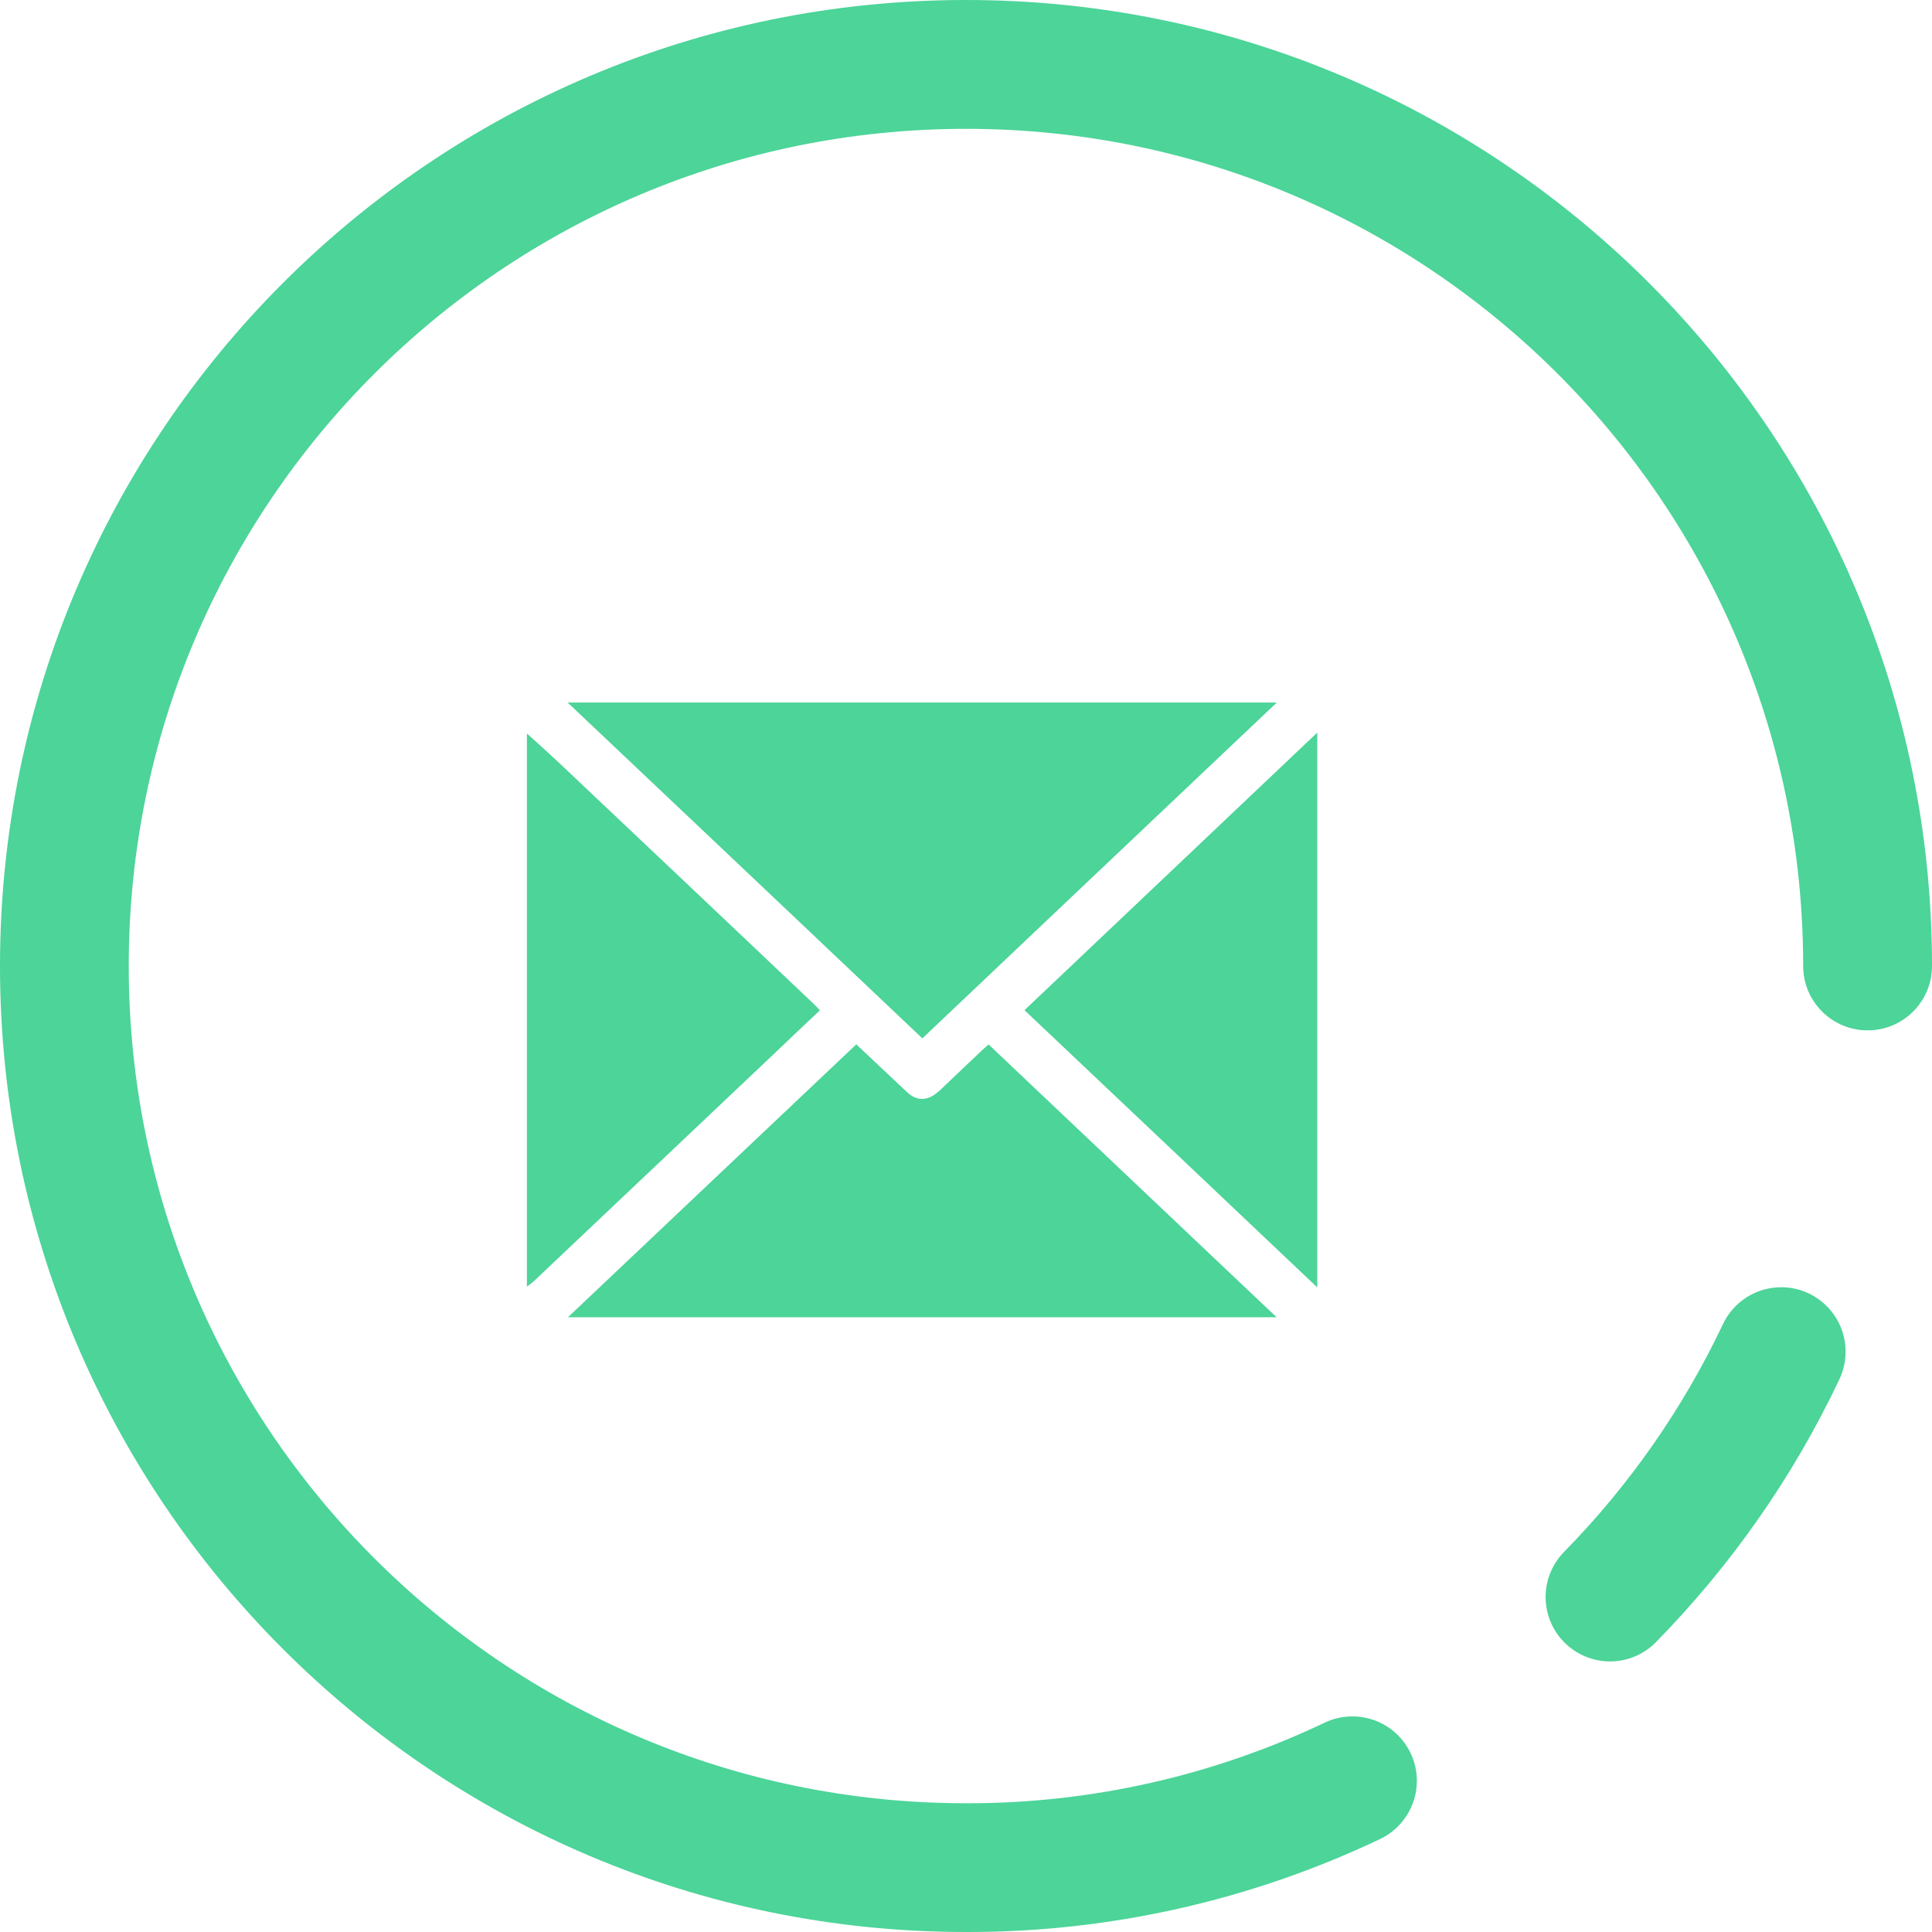 <?xml version="1.0" encoding="UTF-8"?> <svg xmlns="http://www.w3.org/2000/svg" width="22" height="22" viewBox="0 0 22 22" fill="none"><path d="M11 22C4.926 22 0 17.074 0 11C0 4.926 4.926 0 11 0C17.074 0 22 4.926 22 11C22 11.405 21.672 11.733 21.267 11.733C20.862 11.733 20.533 11.405 20.533 11C20.533 5.736 16.264 1.467 11 1.467C5.736 1.467 1.466 5.736 1.466 11C1.466 16.264 5.736 20.534 11 20.534C11.008 20.534 11.017 20.534 11.025 20.534C12.429 20.534 13.819 20.219 15.085 19.616C15.183 19.569 15.291 19.545 15.4 19.545C15.805 19.545 16.134 19.873 16.134 20.279C16.134 20.561 15.971 20.819 15.716 20.941C14.253 21.637 12.649 22 11.028 22C11.02 22 11.008 22 11 22H11H11Z" fill="#4CD499"></path><path d="M18.333 18.919C17.928 18.918 17.6 18.59 17.6 18.185C17.6 17.993 17.676 17.809 17.81 17.672C18.551 16.917 19.162 16.042 19.616 15.086C19.735 14.825 19.996 14.658 20.283 14.658C20.688 14.658 21.016 14.987 21.016 15.392C21.016 15.504 20.99 15.614 20.941 15.715C20.419 16.818 19.711 17.828 18.857 18.699C18.719 18.84 18.531 18.919 18.334 18.919C18.334 18.919 18.334 18.919 18.334 18.919L18.333 18.919Z" fill="#4CD499"></path><path d="M6 8.352C6.129 8.47 6.26 8.585 6.387 8.706C7.342 9.609 8.297 10.512 9.253 11.419C9.278 11.443 9.304 11.47 9.337 11.504C9.158 11.672 8.986 11.836 8.815 11.999C7.902 12.864 6.989 13.727 6.078 14.59C6.052 14.614 6.024 14.631 6 14.651C6 12.552 6 10.451 6 8.352Z" fill="#4CD499"></path><path d="M6.464 8C9.164 8 11.839 8 14.539 8C13.185 9.283 11.846 10.55 10.503 11.824C9.163 10.555 7.825 9.286 6.464 8Z" fill="#4CD499"></path><path d="M9.751 11.892C9.945 12.074 10.135 12.256 10.327 12.435C10.441 12.542 10.56 12.538 10.68 12.435C10.692 12.426 10.703 12.416 10.713 12.406C10.869 12.258 11.023 12.11 11.178 11.964C11.204 11.94 11.228 11.919 11.258 11.894C12.347 12.926 13.434 13.956 14.537 15C11.84 15 9.167 15 6.467 15C7.57 13.957 8.657 12.926 9.751 11.892Z" fill="#4CD499"></path><path d="M15 8.342C15 10.454 15 12.547 15 14.66C13.886 13.603 12.782 12.559 11.666 11.503C12.778 10.448 13.884 9.4 15 8.342Z" fill="#4CD499"></path></svg> 